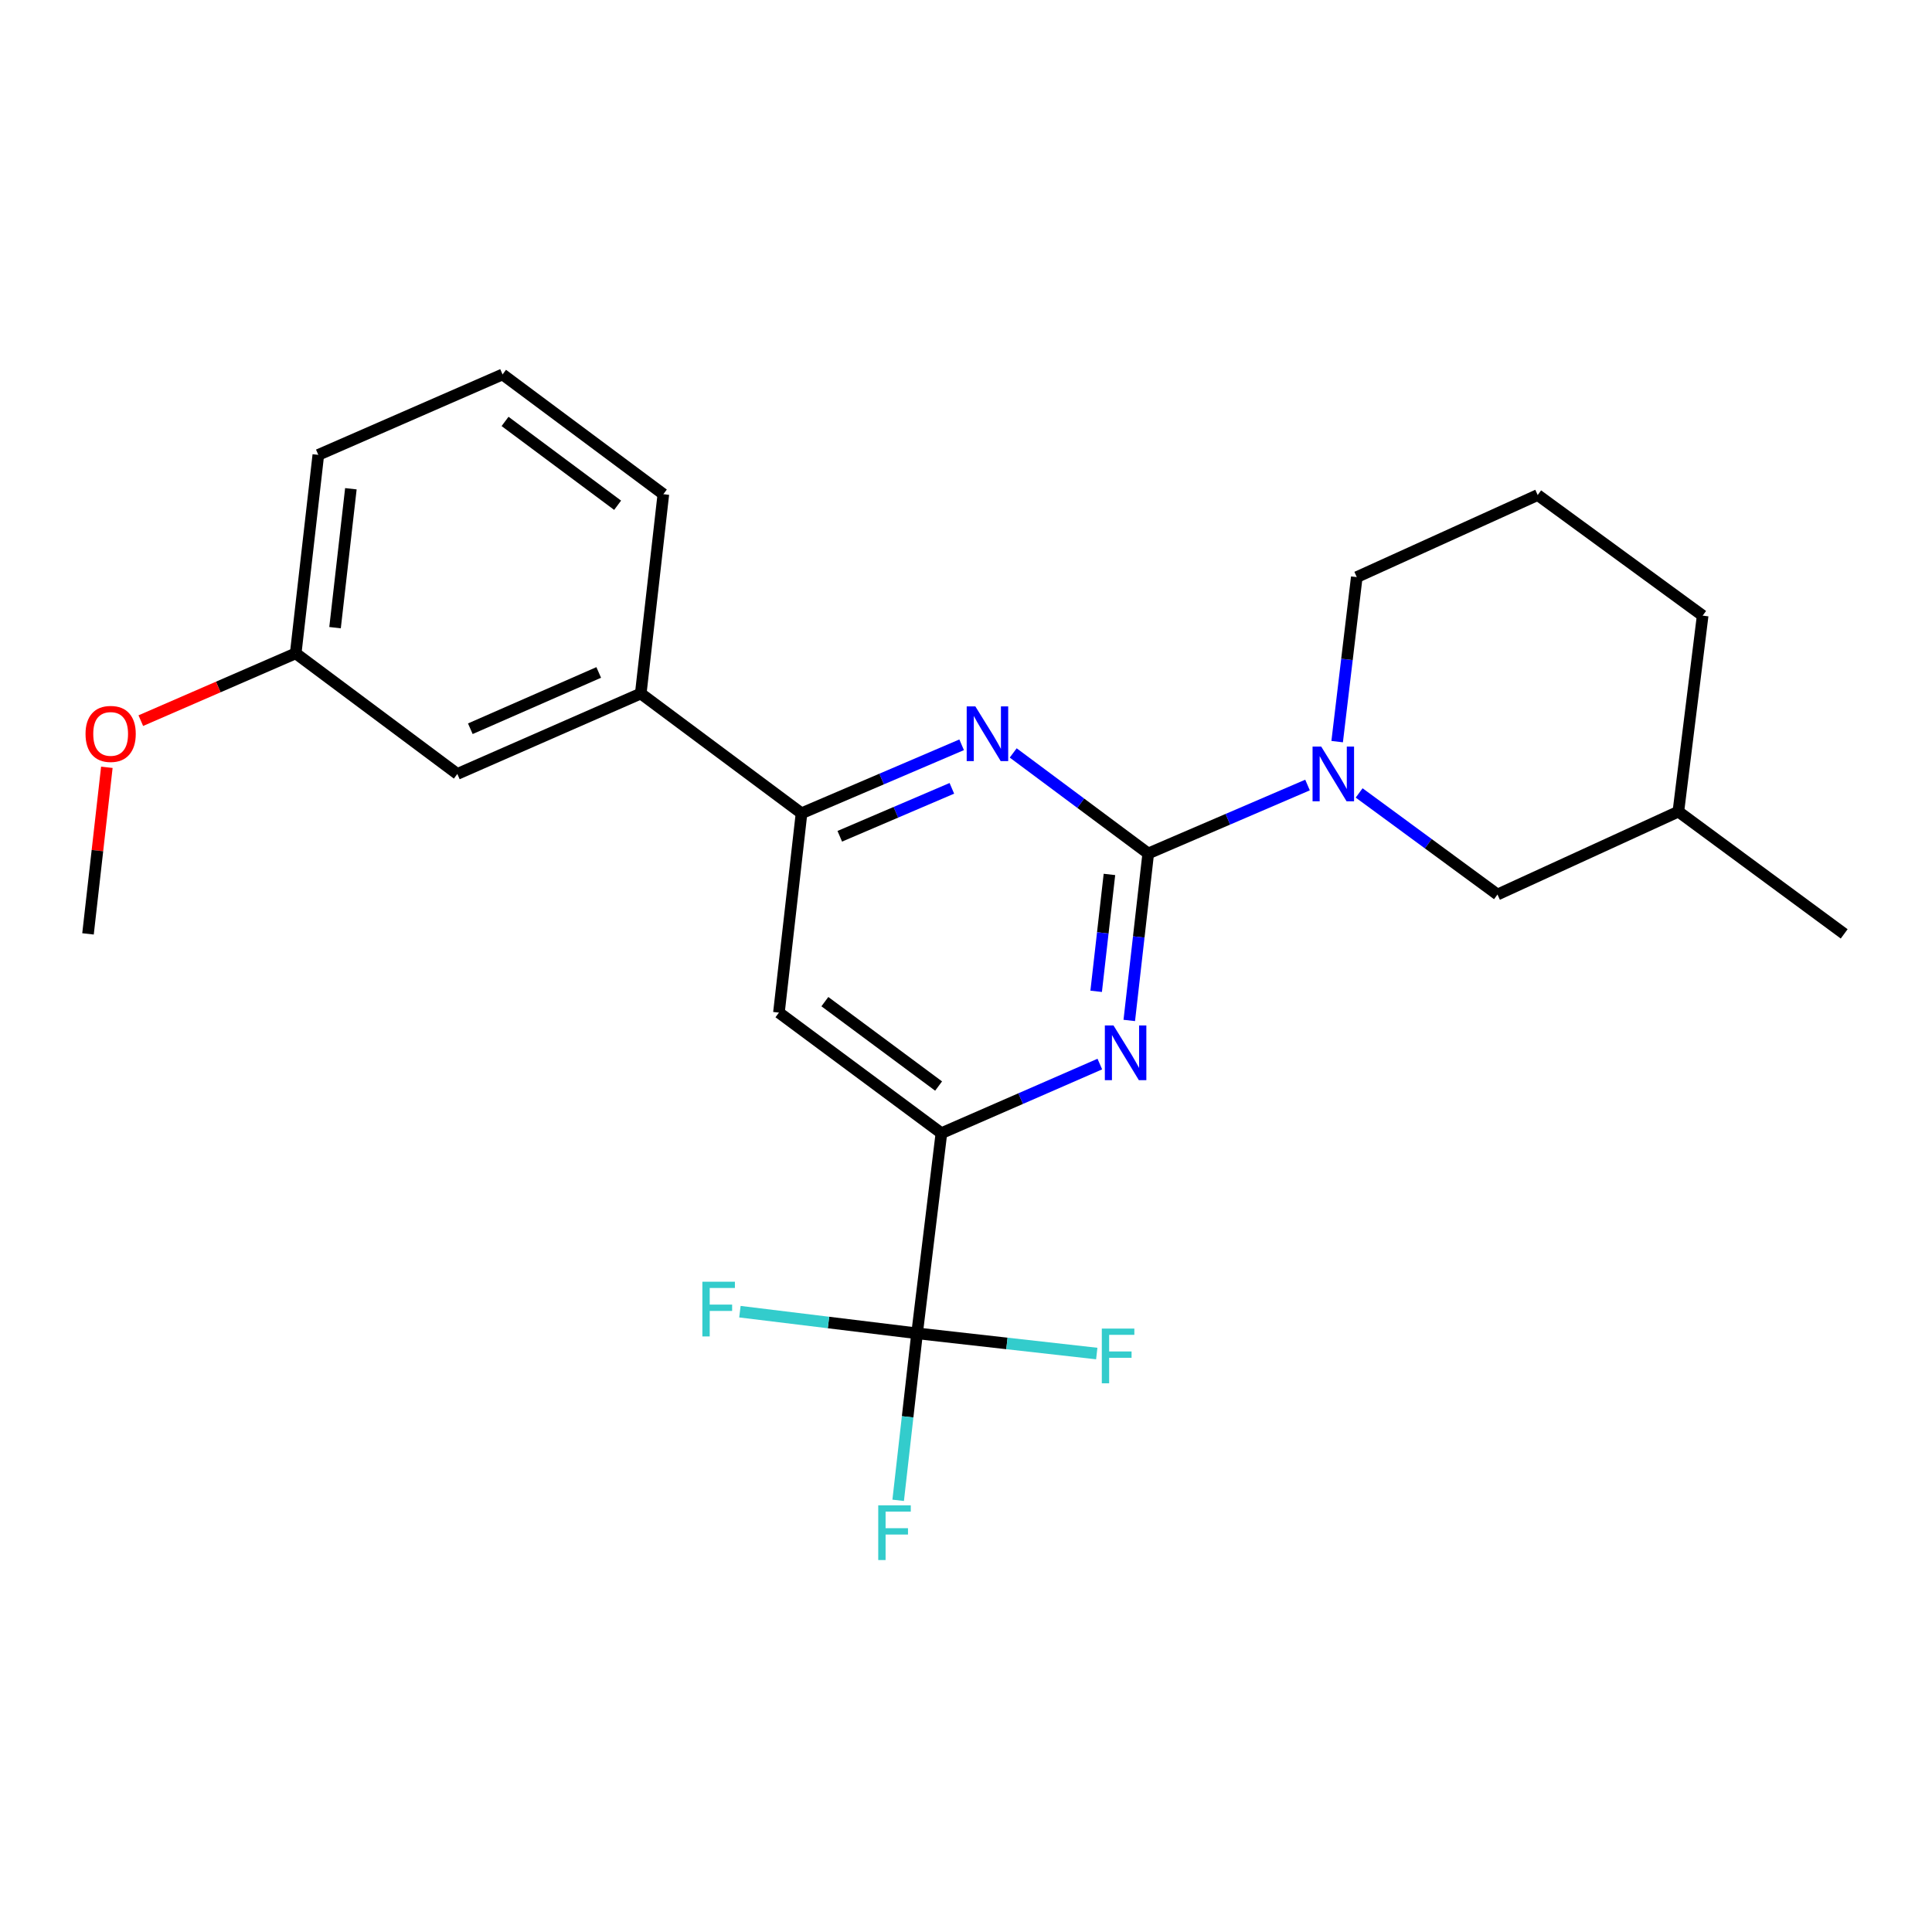<?xml version='1.0' encoding='iso-8859-1'?>
<svg version='1.1' baseProfile='full'
              xmlns='http://www.w3.org/2000/svg'
                      xmlns:rdkit='http://www.rdkit.org/xml'
                      xmlns:xlink='http://www.w3.org/1999/xlink'
                  xml:space='preserve'
width='1000px' height='1000px' viewBox='0 0 1000 1000'>
<!-- END OF HEADER -->
<rect style='opacity:1.0;fill:#FFFFFF;stroke:none' width='1000' height='1000' x='0' y='0'> </rect>
<path class='bond-0' d='M 594.325,441.755 L 589.418,484.968' style='fill:none;fill-rule:evenodd;stroke:#000000;stroke-width:6px;stroke-linecap:butt;stroke-linejoin:miter;stroke-opacity:1' />
<path class='bond-0' d='M 589.418,484.968 L 584.511,528.181' style='fill:none;fill-rule:evenodd;stroke:#0000FF;stroke-width:6px;stroke-linecap:butt;stroke-linejoin:miter;stroke-opacity:1' />
<path class='bond-0' d='M 574.242,452.605 L 570.807,482.854' style='fill:none;fill-rule:evenodd;stroke:#000000;stroke-width:6px;stroke-linecap:butt;stroke-linejoin:miter;stroke-opacity:1' />
<path class='bond-0' d='M 570.807,482.854 L 567.372,513.103' style='fill:none;fill-rule:evenodd;stroke:#0000FF;stroke-width:6px;stroke-linecap:butt;stroke-linejoin:miter;stroke-opacity:1' />
<path class='bond-1' d='M 594.325,441.755 L 559.38,415.736' style='fill:none;fill-rule:evenodd;stroke:#000000;stroke-width:6px;stroke-linecap:butt;stroke-linejoin:miter;stroke-opacity:1' />
<path class='bond-1' d='M 559.38,415.736 L 524.435,389.718' style='fill:none;fill-rule:evenodd;stroke:#0000FF;stroke-width:6px;stroke-linecap:butt;stroke-linejoin:miter;stroke-opacity:1' />
<path class='bond-2' d='M 594.325,441.755 L 635.548,424.04' style='fill:none;fill-rule:evenodd;stroke:#000000;stroke-width:6px;stroke-linecap:butt;stroke-linejoin:miter;stroke-opacity:1' />
<path class='bond-2' d='M 635.548,424.04 L 676.772,406.326' style='fill:none;fill-rule:evenodd;stroke:#0000FF;stroke-width:6px;stroke-linecap:butt;stroke-linejoin:miter;stroke-opacity:1' />
<path class='bond-3' d='M 569.268,550.758 L 528.27,568.648' style='fill:none;fill-rule:evenodd;stroke:#0000FF;stroke-width:6px;stroke-linecap:butt;stroke-linejoin:miter;stroke-opacity:1' />
<path class='bond-3' d='M 528.27,568.648 L 487.272,586.538' style='fill:none;fill-rule:evenodd;stroke:#000000;stroke-width:6px;stroke-linecap:butt;stroke-linejoin:miter;stroke-opacity:1' />
<path class='bond-5' d='M 497.744,385.503 L 456.307,403.229' style='fill:none;fill-rule:evenodd;stroke:#0000FF;stroke-width:6px;stroke-linecap:butt;stroke-linejoin:miter;stroke-opacity:1' />
<path class='bond-5' d='M 456.307,403.229 L 414.87,420.954' style='fill:none;fill-rule:evenodd;stroke:#000000;stroke-width:6px;stroke-linecap:butt;stroke-linejoin:miter;stroke-opacity:1' />
<path class='bond-5' d='M 492.679,408.041 L 463.674,420.449' style='fill:none;fill-rule:evenodd;stroke:#0000FF;stroke-width:6px;stroke-linecap:butt;stroke-linejoin:miter;stroke-opacity:1' />
<path class='bond-5' d='M 463.674,420.449 L 434.668,432.857' style='fill:none;fill-rule:evenodd;stroke:#000000;stroke-width:6px;stroke-linecap:butt;stroke-linejoin:miter;stroke-opacity:1' />
<path class='bond-8' d='M 703.494,410.415 L 739.293,436.709' style='fill:none;fill-rule:evenodd;stroke:#0000FF;stroke-width:6px;stroke-linecap:butt;stroke-linejoin:miter;stroke-opacity:1' />
<path class='bond-8' d='M 739.293,436.709 L 775.091,463.003' style='fill:none;fill-rule:evenodd;stroke:#000000;stroke-width:6px;stroke-linecap:butt;stroke-linejoin:miter;stroke-opacity:1' />
<path class='bond-14' d='M 692.112,383.865 L 697.187,341.287' style='fill:none;fill-rule:evenodd;stroke:#0000FF;stroke-width:6px;stroke-linecap:butt;stroke-linejoin:miter;stroke-opacity:1' />
<path class='bond-14' d='M 697.187,341.287 L 702.262,298.709' style='fill:none;fill-rule:evenodd;stroke:#000000;stroke-width:6px;stroke-linecap:butt;stroke-linejoin:miter;stroke-opacity:1' />
<path class='bond-4' d='M 487.272,586.538 L 474.681,690.136' style='fill:none;fill-rule:evenodd;stroke:#000000;stroke-width:6px;stroke-linecap:butt;stroke-linejoin:miter;stroke-opacity:1' />
<path class='bond-24' d='M 487.272,586.538 L 403.174,524.126' style='fill:none;fill-rule:evenodd;stroke:#000000;stroke-width:6px;stroke-linecap:butt;stroke-linejoin:miter;stroke-opacity:1' />
<path class='bond-24' d='M 485.82,562.136 L 426.951,518.447' style='fill:none;fill-rule:evenodd;stroke:#000000;stroke-width:6px;stroke-linecap:butt;stroke-linejoin:miter;stroke-opacity:1' />
<path class='bond-10' d='M 474.681,690.136 L 428.828,684.53' style='fill:none;fill-rule:evenodd;stroke:#000000;stroke-width:6px;stroke-linecap:butt;stroke-linejoin:miter;stroke-opacity:1' />
<path class='bond-10' d='M 428.828,684.53 L 382.975,678.923' style='fill:none;fill-rule:evenodd;stroke:#33CCCC;stroke-width:6px;stroke-linecap:butt;stroke-linejoin:miter;stroke-opacity:1' />
<path class='bond-11' d='M 474.681,690.136 L 521.18,695.364' style='fill:none;fill-rule:evenodd;stroke:#000000;stroke-width:6px;stroke-linecap:butt;stroke-linejoin:miter;stroke-opacity:1' />
<path class='bond-11' d='M 521.18,695.364 L 567.679,700.591' style='fill:none;fill-rule:evenodd;stroke:#33CCCC;stroke-width:6px;stroke-linecap:butt;stroke-linejoin:miter;stroke-opacity:1' />
<path class='bond-12' d='M 474.681,690.136 L 469.787,733.349' style='fill:none;fill-rule:evenodd;stroke:#000000;stroke-width:6px;stroke-linecap:butt;stroke-linejoin:miter;stroke-opacity:1' />
<path class='bond-12' d='M 469.787,733.349 L 464.893,776.562' style='fill:none;fill-rule:evenodd;stroke:#33CCCC;stroke-width:6px;stroke-linecap:butt;stroke-linejoin:miter;stroke-opacity:1' />
<path class='bond-6' d='M 414.87,420.954 L 403.174,524.126' style='fill:none;fill-rule:evenodd;stroke:#000000;stroke-width:6px;stroke-linecap:butt;stroke-linejoin:miter;stroke-opacity:1' />
<path class='bond-7' d='M 414.87,420.954 L 331.656,358.968' style='fill:none;fill-rule:evenodd;stroke:#000000;stroke-width:6px;stroke-linecap:butt;stroke-linejoin:miter;stroke-opacity:1' />
<path class='bond-9' d='M 331.656,358.968 L 236.716,400.59' style='fill:none;fill-rule:evenodd;stroke:#000000;stroke-width:6px;stroke-linecap:butt;stroke-linejoin:miter;stroke-opacity:1' />
<path class='bond-9' d='M 309.895,348.057 L 243.437,377.193' style='fill:none;fill-rule:evenodd;stroke:#000000;stroke-width:6px;stroke-linecap:butt;stroke-linejoin:miter;stroke-opacity:1' />
<path class='bond-17' d='M 331.656,358.968 L 343.352,255.797' style='fill:none;fill-rule:evenodd;stroke:#000000;stroke-width:6px;stroke-linecap:butt;stroke-linejoin:miter;stroke-opacity:1' />
<path class='bond-15' d='M 775.091,463.003 L 868.72,420.09' style='fill:none;fill-rule:evenodd;stroke:#000000;stroke-width:6px;stroke-linecap:butt;stroke-linejoin:miter;stroke-opacity:1' />
<path class='bond-13' d='M 236.716,400.59 L 153.055,338.167' style='fill:none;fill-rule:evenodd;stroke:#000000;stroke-width:6px;stroke-linecap:butt;stroke-linejoin:miter;stroke-opacity:1' />
<path class='bond-16' d='M 153.055,338.167 L 112.969,355.587' style='fill:none;fill-rule:evenodd;stroke:#000000;stroke-width:6px;stroke-linecap:butt;stroke-linejoin:miter;stroke-opacity:1' />
<path class='bond-16' d='M 112.969,355.587 L 72.882,373.006' style='fill:none;fill-rule:evenodd;stroke:#FF0000;stroke-width:6px;stroke-linecap:butt;stroke-linejoin:miter;stroke-opacity:1' />
<path class='bond-26' d='M 153.055,338.167 L 164.761,235.443' style='fill:none;fill-rule:evenodd;stroke:#000000;stroke-width:6px;stroke-linecap:butt;stroke-linejoin:miter;stroke-opacity:1' />
<path class='bond-26' d='M 173.42,324.879 L 181.615,252.973' style='fill:none;fill-rule:evenodd;stroke:#000000;stroke-width:6px;stroke-linecap:butt;stroke-linejoin:miter;stroke-opacity:1' />
<path class='bond-18' d='M 702.262,298.709 L 795.902,256.234' style='fill:none;fill-rule:evenodd;stroke:#000000;stroke-width:6px;stroke-linecap:butt;stroke-linejoin:miter;stroke-opacity:1' />
<path class='bond-23' d='M 868.72,420.09 L 954.545,483.377' style='fill:none;fill-rule:evenodd;stroke:#000000;stroke-width:6px;stroke-linecap:butt;stroke-linejoin:miter;stroke-opacity:1' />
<path class='bond-25' d='M 868.72,420.09 L 881.29,318.657' style='fill:none;fill-rule:evenodd;stroke:#000000;stroke-width:6px;stroke-linecap:butt;stroke-linejoin:miter;stroke-opacity:1' />
<path class='bond-22' d='M 55.307,397.156 L 50.431,440.267' style='fill:none;fill-rule:evenodd;stroke:#FF0000;stroke-width:6px;stroke-linecap:butt;stroke-linejoin:miter;stroke-opacity:1' />
<path class='bond-22' d='M 50.431,440.267 L 45.555,483.377' style='fill:none;fill-rule:evenodd;stroke:#000000;stroke-width:6px;stroke-linecap:butt;stroke-linejoin:miter;stroke-opacity:1' />
<path class='bond-19' d='M 343.352,255.797 L 260.118,193.811' style='fill:none;fill-rule:evenodd;stroke:#000000;stroke-width:6px;stroke-linecap:butt;stroke-linejoin:miter;stroke-opacity:1' />
<path class='bond-19' d='M 319.68,261.521 L 261.416,218.13' style='fill:none;fill-rule:evenodd;stroke:#000000;stroke-width:6px;stroke-linecap:butt;stroke-linejoin:miter;stroke-opacity:1' />
<path class='bond-21' d='M 795.902,256.234 L 881.29,318.657' style='fill:none;fill-rule:evenodd;stroke:#000000;stroke-width:6px;stroke-linecap:butt;stroke-linejoin:miter;stroke-opacity:1' />
<path class='bond-20' d='M 260.118,193.811 L 164.761,235.443' style='fill:none;fill-rule:evenodd;stroke:#000000;stroke-width:6px;stroke-linecap:butt;stroke-linejoin:miter;stroke-opacity:1' />
<path  class='atom-1' d='M 576.348 530.777
L 585.628 545.777
Q 586.548 547.257, 588.028 549.937
Q 589.508 552.617, 589.588 552.777
L 589.588 530.777
L 593.348 530.777
L 593.348 559.097
L 589.468 559.097
L 579.508 542.697
Q 578.348 540.777, 577.108 538.577
Q 575.908 536.377, 575.548 535.697
L 575.548 559.097
L 571.868 559.097
L 571.868 530.777
L 576.348 530.777
' fill='#0000FF'/>
<path  class='atom-2' d='M 504.841 365.63
L 514.121 380.63
Q 515.041 382.11, 516.521 384.79
Q 518.001 387.47, 518.081 387.63
L 518.081 365.63
L 521.841 365.63
L 521.841 393.95
L 517.961 393.95
L 508.001 377.55
Q 506.841 375.63, 505.601 373.43
Q 504.401 371.23, 504.041 370.55
L 504.041 393.95
L 500.361 393.95
L 500.361 365.63
L 504.841 365.63
' fill='#0000FF'/>
<path  class='atom-3' d='M 683.859 386.43
L 693.139 401.43
Q 694.059 402.91, 695.539 405.59
Q 697.019 408.27, 697.099 408.43
L 697.099 386.43
L 700.859 386.43
L 700.859 414.75
L 696.979 414.75
L 687.019 398.35
Q 685.859 396.43, 684.619 394.23
Q 683.419 392.03, 683.059 391.35
L 683.059 414.75
L 679.379 414.75
L 679.379 386.43
L 683.859 386.43
' fill='#0000FF'/>
<path  class='atom-11' d='M 363.548 663.417
L 380.388 663.417
L 380.388 666.657
L 367.348 666.657
L 367.348 675.257
L 378.948 675.257
L 378.948 678.537
L 367.348 678.537
L 367.348 691.737
L 363.548 691.737
L 363.548 663.417
' fill='#33CCCC'/>
<path  class='atom-12' d='M 570.296 687.672
L 587.136 687.672
L 587.136 690.912
L 574.096 690.912
L 574.096 699.512
L 585.696 699.512
L 585.696 702.792
L 574.096 702.792
L 574.096 715.992
L 570.296 715.992
L 570.296 687.672
' fill='#33CCCC'/>
<path  class='atom-13' d='M 454.576 779.158
L 471.416 779.158
L 471.416 782.398
L 458.376 782.398
L 458.376 790.998
L 469.976 790.998
L 469.976 794.278
L 458.376 794.278
L 458.376 807.478
L 454.576 807.478
L 454.576 779.158
' fill='#33CCCC'/>
<path  class='atom-17' d='M 44.271 379.87
Q 44.271 373.07, 47.631 369.27
Q 50.991 365.47, 57.271 365.47
Q 63.551 365.47, 66.911 369.27
Q 70.271 373.07, 70.271 379.87
Q 70.271 386.75, 66.871 390.67
Q 63.471 394.55, 57.271 394.55
Q 51.031 394.55, 47.631 390.67
Q 44.271 386.79, 44.271 379.87
M 57.271 391.35
Q 61.591 391.35, 63.911 388.47
Q 66.271 385.55, 66.271 379.87
Q 66.271 374.31, 63.911 371.51
Q 61.591 368.67, 57.271 368.67
Q 52.951 368.67, 50.591 371.47
Q 48.271 374.27, 48.271 379.87
Q 48.271 385.59, 50.591 388.47
Q 52.951 391.35, 57.271 391.35
' fill='#FF0000'/>
</svg>
